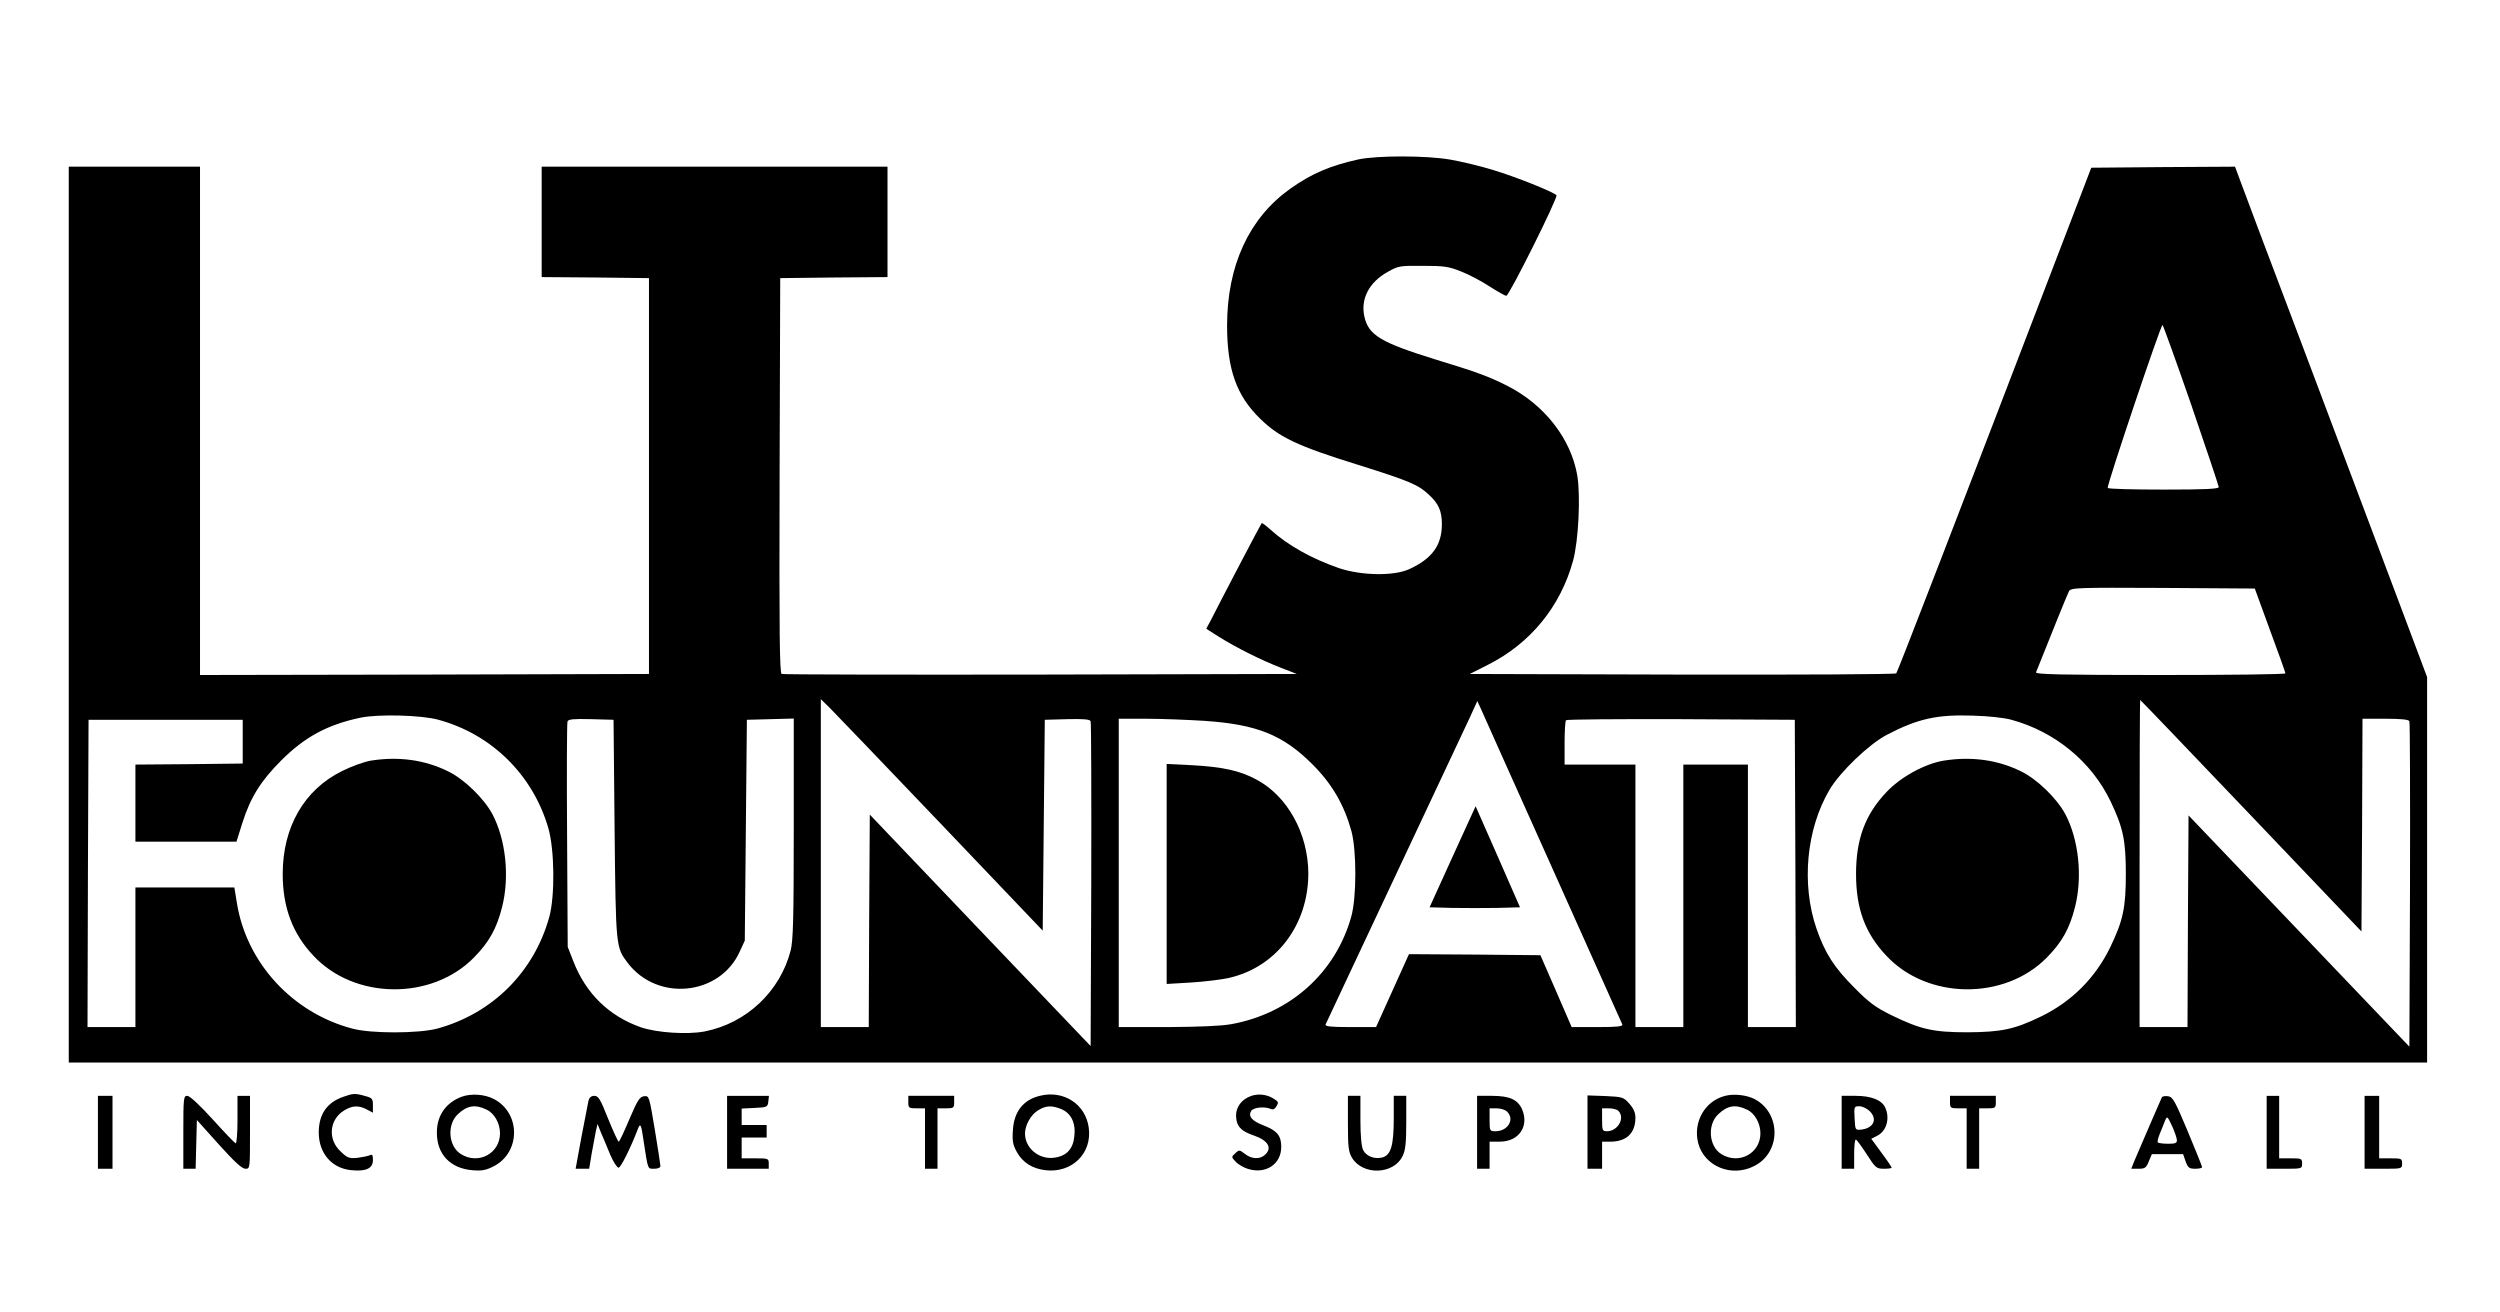 <?xml version="1.0" standalone="no"?>
<!DOCTYPE svg PUBLIC "-//W3C//DTD SVG 20010904//EN"
 "http://www.w3.org/TR/2001/REC-SVG-20010904/DTD/svg10.dtd">
<svg version="1.0" xmlns="http://www.w3.org/2000/svg"
 width="1200pt" height="630pt" viewBox="0 0 1200 630"
 preserveAspectRatio="xMidYMid meet">
<g transform="translate(0,630) scale(0.1,-0.1)"
fill="#000000" stroke="none">
<path d="M6521 5535 c-136 -30 -225 -68 -328 -141 -198 -141 -303 -369 -303
-657 0 -209 45 -336 158 -446 90 -89 180 -132 467 -221 252 -79 293 -97 343
-144 48 -44 63 -80 63 -142 0 -101 -47 -166 -157 -216 -74 -34 -230 -31 -337
5 -132 46 -245 109 -329 185 -21 19 -40 33 -42 31 -4 -4 -205 -388 -244 -466
l-22 -41 63 -40 c80 -50 201 -111 297 -148 l75 -29 -1230 -3 c-677 -1 -1236 0
-1243 3 -10 3 -12 199 -10 952 l3 948 258 3 257 2 0 265 0 265 -830 0 -830 0
0 -265 0 -265 258 -2 257 -3 0 -950 0 -950 -1077 -3 -1078 -2 0 1220 0 1220
-315 0 -315 0 0 -2150 0 -2150 5660 0 5660 0 0 925 0 925 -134 357 c-74 197
-277 736 -451 1198 -175 462 -322 852 -327 868 l-10 27 -345 -2 -345 -3 -113
-295 c-537 -1402 -817 -2126 -823 -2132 -5 -5 -467 -7 -1028 -6 l-1019 3 85
43 c206 103 351 281 411 502 26 97 36 308 20 407 -30 177 -158 341 -336 431
-87 44 -142 65 -346 127 -261 81 -320 116 -340 205 -19 85 22 165 112 215 51
29 60 30 169 29 100 0 124 -3 183 -27 37 -14 99 -47 137 -72 39 -25 75 -45 80
-45 14 0 250 474 241 483 -17 17 -197 89 -304 121 -61 19 -154 41 -206 50
-116 20 -350 20 -440 1z m3997 -1178 c72 -211 132 -389 132 -395 0 -9 -68 -12
-264 -12 -146 0 -267 3 -269 8 -6 8 254 782 263 782 3 0 65 -173 138 -383z
m378 -1082 c41 -110 74 -203 74 -207 0 -5 -270 -8 -601 -8 -477 0 -600 3 -596
13 71 179 151 376 158 389 9 17 36 18 451 16 l441 -3 73 -200z m-6381 -928
l490 -514 5 506 5 506 108 3 c80 2 109 -1 112 -10 3 -7 4 -361 3 -786 l-3
-773 -530 555 -530 556 -3 -510 -2 -510 -115 0 -115 0 0 787 0 787 43 -42 c23
-23 263 -273 532 -555z m6290 38 l530 -556 3 511 2 510 110 0 c79 0 112 -4
115 -12 3 -7 4 -361 3 -787 l-3 -775 -530 555 -530 555 -3 -508 -2 -508 -115
0 -115 0 0 785 c0 432 1 785 3 785 2 0 241 -250 532 -555z m-3355 -250 c182
-407 334 -746 337 -752 4 -10 -24 -13 -119 -13 l-124 0 -75 173 -75 172 -315
3 -316 2 -79 -175 -79 -175 -124 0 c-94 0 -122 3 -118 13 3 6 152 325 332 707
180 382 343 729 362 770 l34 75 14 -30 c7 -16 162 -363 345 -770z m-5345 710
c256 -70 453 -265 527 -520 30 -105 32 -324 5 -425 -73 -265 -272 -464 -537
-537 -90 -24 -319 -25 -410 0 -287 76 -507 316 -553 603 l-12 74 -237 0 -238
0 0 -335 0 -335 -115 0 -115 0 2 738 3 737 370 0 370 0 0 -105 0 -105 -257 -3
-258 -2 0 -185 0 -185 243 0 242 0 28 89 c39 123 88 202 187 301 112 112 222
172 380 205 84 18 292 13 375 -10z m7550 0 c209 -57 384 -201 475 -390 61
-127 74 -189 74 -350 0 -161 -13 -223 -74 -350 -72 -149 -186 -263 -335 -335
-126 -61 -189 -74 -350 -75 -166 0 -226 14 -364 81 -79 39 -109 61 -180 133
-98 98 -141 166 -182 284 -73 213 -49 476 62 665 51 87 190 220 276 265 148
77 240 98 413 92 72 -2 150 -10 185 -20z m-6705 -525 c6 -568 6 -567 63 -642
143 -188 443 -157 538 55 l24 52 5 530 5 530 113 3 112 3 0 -529 c0 -435 -3
-538 -15 -585 -51 -197 -213 -349 -413 -388 -83 -16 -230 -6 -306 20 -153 54
-264 162 -324 317 l-27 69 -3 534 c-2 294 -1 540 2 548 4 11 29 13 113 11
l108 -3 5 -525z m2830 520 c253 -17 378 -67 520 -209 94 -94 152 -194 187
-321 25 -92 25 -319 -1 -410 -75 -269 -293 -465 -576 -516 -49 -9 -157 -13
-307 -14 l-233 0 0 740 0 740 133 0 c72 0 197 -5 277 -10z m2838 -732 l2 -738
-115 0 -115 0 0 630 0 630 -155 0 -155 0 0 -630 0 -630 -115 0 -115 0 0 630 0
630 -170 0 -170 0 0 103 c0 57 3 107 7 110 3 4 252 6 552 5 l546 -3 3 -737z"/>
<path d="M6972 2187 l-110 -242 109 -3 c60 -1 158 -1 217 0 l108 3 -106 242
-107 243 -111 -243z"/>
<path d="M1780 2649 c-30 -5 -92 -27 -136 -49 -183 -89 -287 -269 -287 -495 0
-160 47 -286 147 -392 197 -212 568 -216 771 -9 73 74 109 139 135 242 37 145
18 325 -47 447 -41 76 -136 168 -213 205 -112 55 -237 72 -370 51z"/>
<path d="M9330 2649 c-91 -15 -208 -79 -276 -152 -102 -108 -145 -226 -145
-392 0 -166 43 -284 145 -392 197 -212 568 -216 771 -9 73 74 109 139 135 242
37 145 18 325 -47 447 -41 76 -136 168 -213 205 -112 55 -237 72 -370 51z"/>
<path d="M5600 2105 l0 -528 118 7 c64 4 146 14 181 22 228 52 381 255 381
502 -1 191 -100 371 -249 450 -79 43 -163 61 -308 69 l-123 6 0 -528z"/>
<path d="M1647 1035 c-78 -27 -117 -84 -117 -171 0 -100 63 -173 158 -181 69
-7 102 9 102 48 0 26 -3 30 -17 23 -10 -4 -37 -9 -60 -12 -36 -3 -46 0 -77 30
-64 58 -56 154 16 198 40 24 69 25 108 5 l30 -16 0 35 c0 32 -3 36 -37 45 -48
14 -59 13 -106 -4z"/>
<path d="M2217 1036 c-76 -28 -120 -90 -120 -171 -1 -104 63 -173 170 -182 47
-4 66 0 103 19 130 67 130 256 0 323 -44 23 -109 27 -153 11z m118 -62 c38
-17 65 -66 65 -114 0 -96 -103 -152 -187 -100 -61 37 -69 142 -15 192 44 42
83 48 137 22z"/>
<path d="M4991 1040 c-79 -19 -124 -76 -129 -164 -4 -54 0 -71 19 -106 29 -51
73 -79 137 -87 127 -15 225 81 208 204 -15 113 -121 182 -235 153z m104 -64
c46 -20 69 -65 62 -129 -6 -62 -37 -96 -97 -104 -73 -10 -140 46 -140 116 0
40 28 90 62 111 39 24 66 25 113 6z"/>
<path d="M5990 1033 c-43 -22 -64 -63 -55 -109 6 -36 29 -56 85 -75 67 -23 88
-60 52 -92 -25 -23 -64 -21 -96 4 -26 20 -28 21 -47 3 -19 -17 -19 -18 3 -41
12 -13 39 -28 59 -34 85 -26 159 23 159 106 0 54 -20 78 -85 103 -57 22 -75
44 -59 70 12 17 64 22 94 9 10 -5 20 0 27 13 11 17 10 22 -11 35 -38 25 -87
28 -126 8z"/>
<path d="M8281 1040 c-97 -24 -155 -125 -130 -226 29 -112 160 -167 269 -111
130 65 130 255 1 322 -38 19 -98 26 -140 15z m104 -66 c38 -17 65 -66 65 -114
0 -96 -103 -152 -187 -100 -61 37 -69 142 -15 192 44 42 83 48 137 22z"/>
<path d="M470 865 l0 -175 35 0 35 0 0 175 0 175 -35 0 -35 0 0 -175z"/>
<path d="M880 865 l0 -175 30 0 29 0 3 117 3 117 105 -117 c75 -83 111 -117
128 -117 22 0 22 0 22 175 l0 175 -30 0 -30 0 0 -116 c0 -64 -4 -114 -9 -112
-5 2 -55 54 -111 116 -62 68 -109 112 -121 112 -18 0 -19 -10 -19 -175z"/>
<path d="M2825 1018 c-3 -13 -18 -92 -34 -175 l-28 -153 33 0 32 0 12 73 c7
39 16 88 20 107 l8 35 16 -40 c10 -22 29 -69 44 -105 15 -36 34 -65 41 -65 11
0 59 97 94 189 11 27 15 18 26 -59 22 -143 19 -135 51 -135 17 0 30 5 30 13 0
6 -12 85 -27 175 -27 161 -27 163 -52 160 -21 -3 -31 -19 -70 -110 -25 -60
-48 -108 -51 -108 -4 0 -26 49 -51 110 -37 94 -47 110 -66 110 -15 0 -24 -8
-28 -22z"/>
<path d="M3490 865 l0 -175 100 0 100 0 0 25 c0 24 -2 25 -65 25 l-65 0 0 50
0 50 60 0 60 0 0 30 0 30 -60 0 -60 0 0 40 0 39 63 3 c59 3 62 4 65 31 l3 27
-100 0 -101 0 0 -175z"/>
<path d="M4360 1010 c0 -28 2 -30 40 -30 l40 0 0 -145 0 -145 30 0 30 0 0 145
0 145 40 0 c38 0 40 2 40 30 l0 30 -110 0 -110 0 0 -30z"/>
<path d="M6470 908 c0 -116 3 -137 20 -166 52 -85 199 -80 242 8 14 28 18 61
18 163 l0 127 -30 0 -30 0 0 -110 c0 -129 -14 -176 -56 -186 -37 -9 -76 6 -91
36 -8 16 -13 68 -13 143 l0 117 -30 0 -30 0 0 -132z"/>
<path d="M7090 865 l0 -175 30 0 30 0 0 65 0 65 49 0 c90 0 141 72 108 153
-21 49 -60 67 -147 67 l-70 0 0 -175z m144 99 c38 -37 4 -94 -56 -94 -27 0
-28 2 -28 55 l0 55 34 0 c19 0 42 -7 50 -16z"/>
<path d="M7620 866 l0 -176 35 0 35 0 0 65 0 65 40 0 c77 0 120 41 120 115 0
24 -9 45 -29 67 -28 32 -33 33 -115 37 l-86 3 0 -176z m148 102 c34 -34 -2
-98 -55 -98 -21 0 -23 4 -23 55 l0 55 33 0 c18 0 38 -5 45 -12z"/>
<path d="M8840 865 l0 -175 30 0 30 0 0 70 c0 39 3 70 8 70 4 0 27 -32 52 -70
42 -66 47 -70 83 -70 20 0 37 2 37 5 0 3 -22 36 -49 72 l-49 67 28 14 c45 22
63 83 39 136 -17 36 -67 56 -143 56 l-66 0 0 -175z m135 101 c38 -38 18 -81
-40 -88 -30 -3 -30 -3 -33 55 -3 56 -2 57 23 57 14 0 37 -11 50 -24z"/>
<path d="M9360 1010 c0 -28 2 -30 40 -30 l40 0 0 -145 0 -145 30 0 30 0 0 145
0 145 40 0 c38 0 40 2 40 30 l0 30 -110 0 -110 0 0 -30z"/>
<path d="M10377 1033 c-4 -7 -82 -189 -134 -310 l-13 -33 35 0 c30 0 37 4 49
35 l15 35 75 0 75 0 12 -35 c11 -30 17 -35 46 -35 18 0 33 3 33 8 0 4 -31 81
-69 172 -61 146 -72 165 -94 168 -14 2 -27 0 -30 -5z m72 -205 c1 -15 -7 -18
-42 -18 -24 0 -46 3 -49 6 -4 3 1 22 9 42 8 20 20 48 25 62 10 24 11 24 34
-25 12 -27 23 -58 23 -67z"/>
<path d="M10880 865 l0 -175 85 0 c84 0 85 0 85 25 0 24 -3 25 -55 25 l-55 0
0 150 0 150 -30 0 -30 0 0 -175z"/>
<path d="M11350 865 l0 -175 90 0 c89 0 90 0 90 25 0 24 -3 25 -55 25 l-55 0
0 150 0 150 -35 0 -35 0 0 -175z"/>
</g>
</svg>
